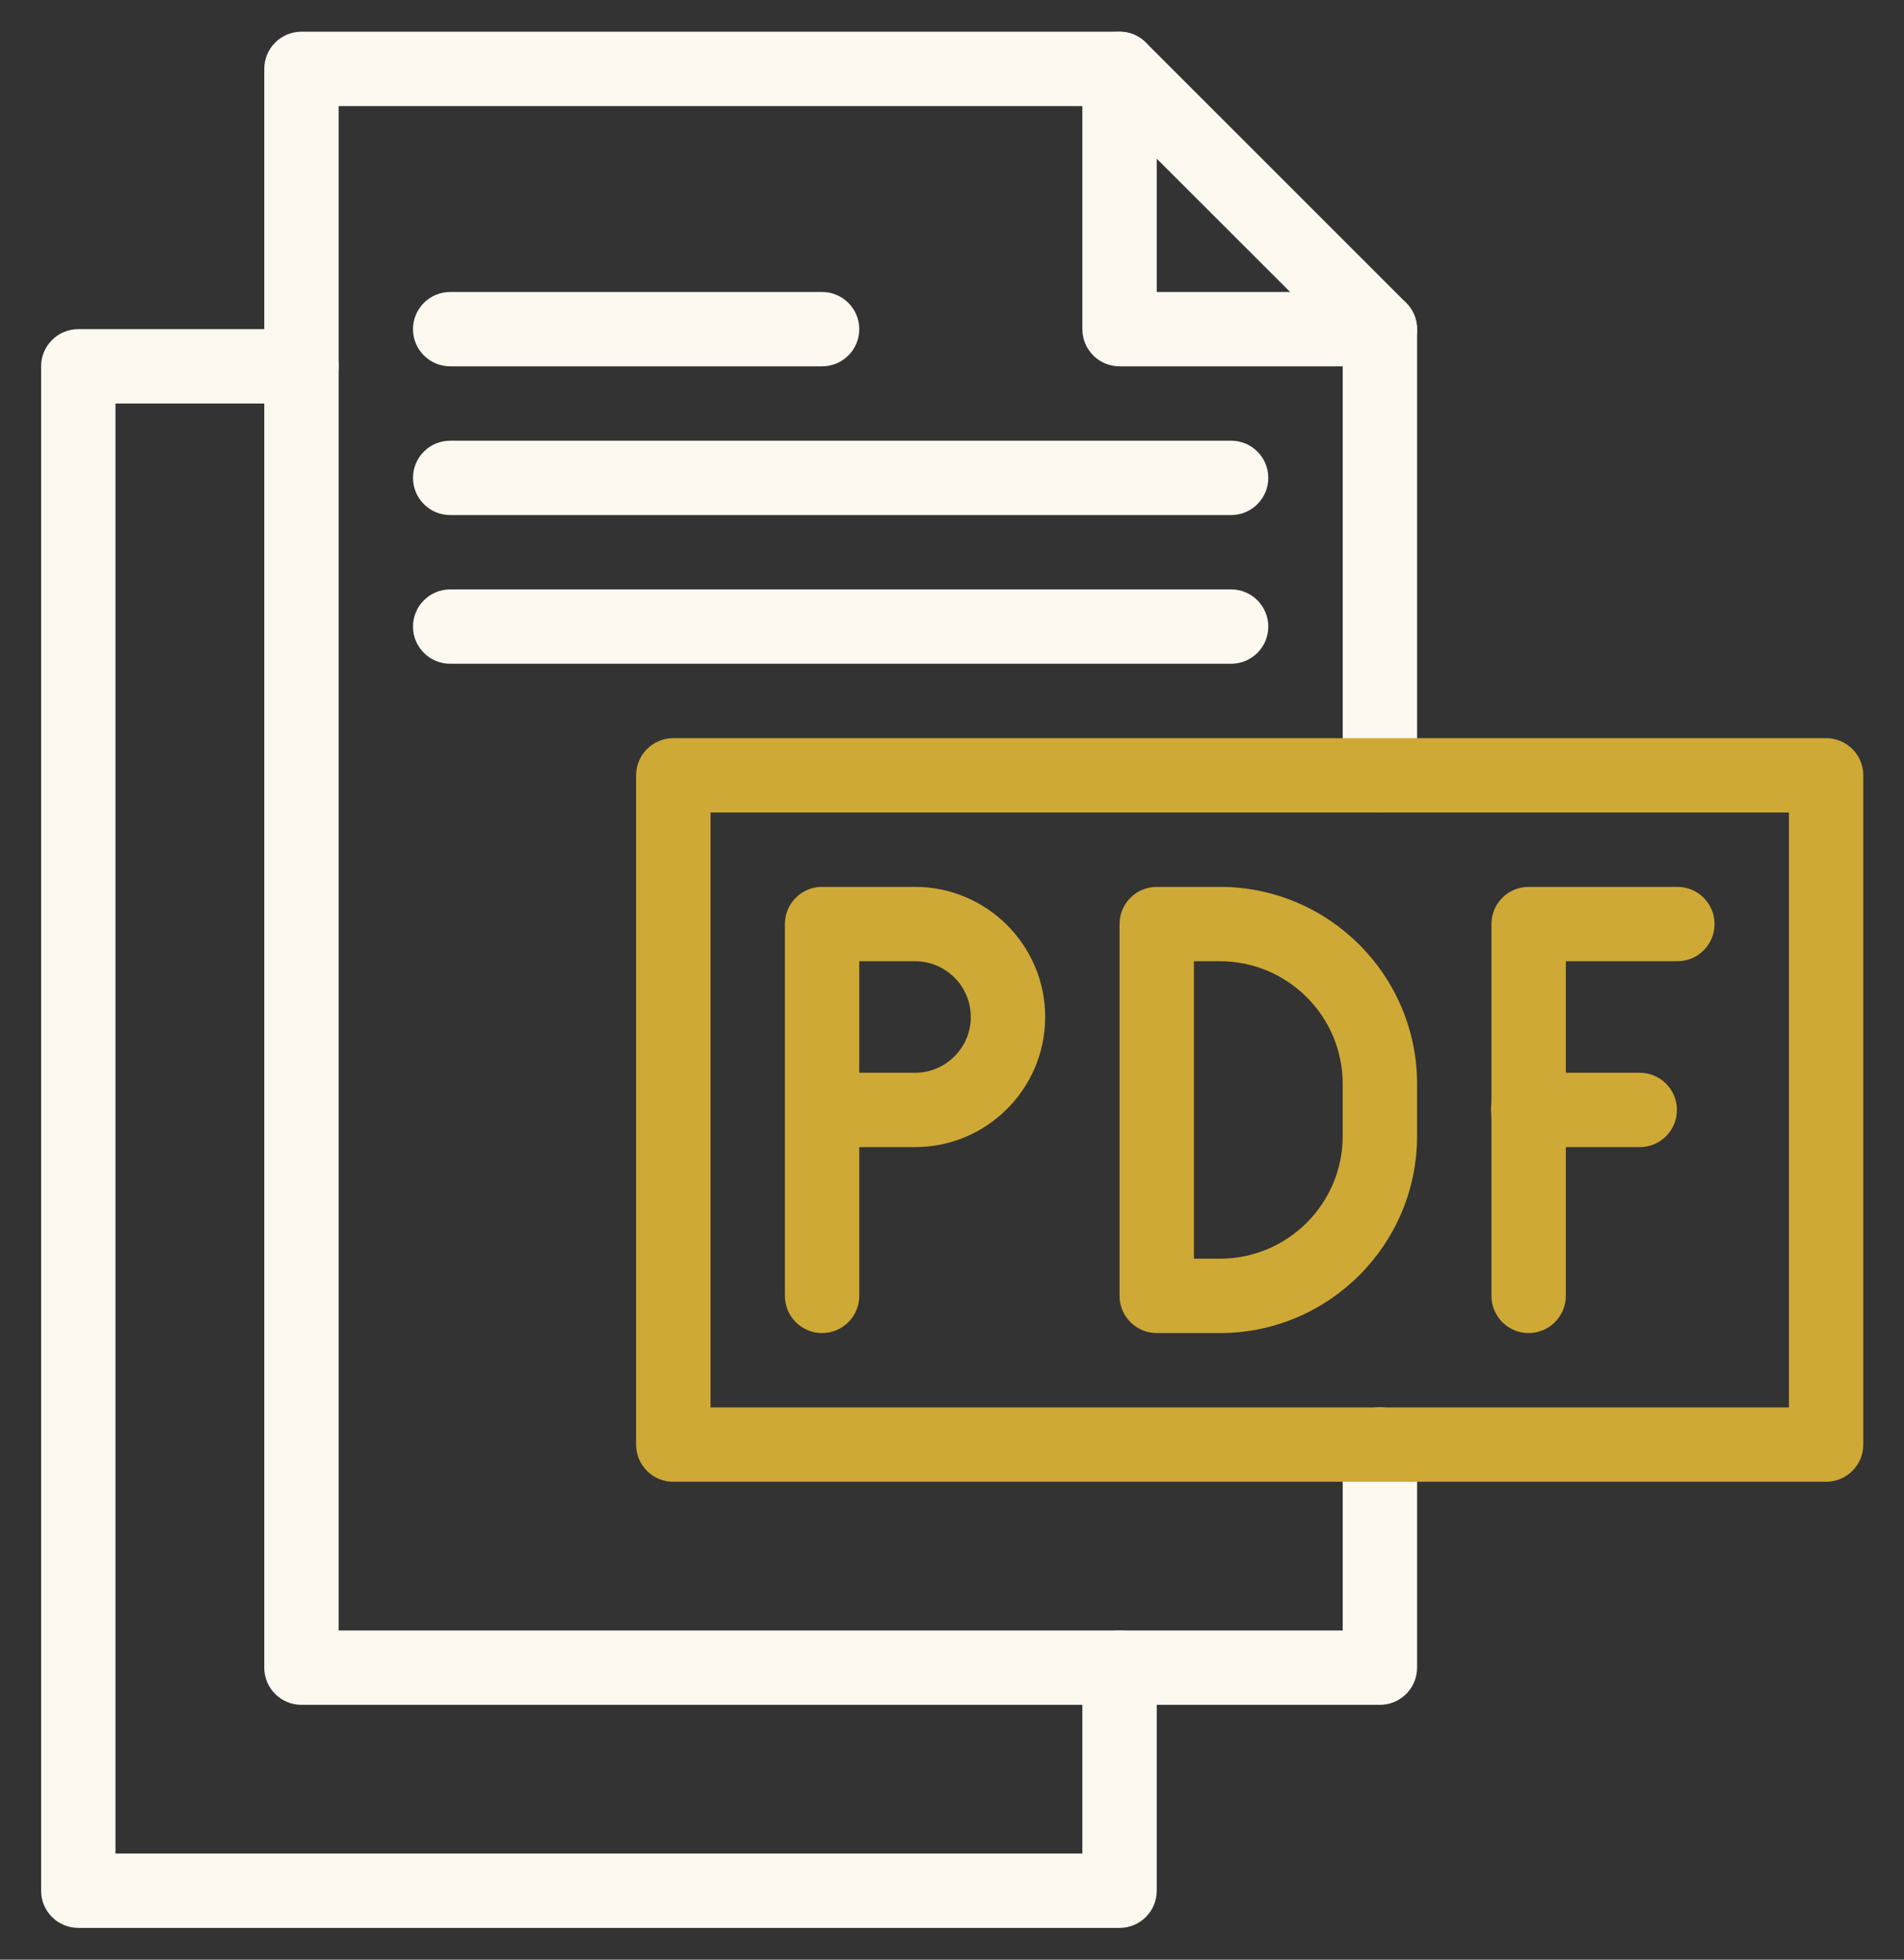 <svg width="34" height="35" viewBox="0 0 34 35" fill="none" xmlns="http://www.w3.org/2000/svg">
<rect x="0" y="0" width="34" height="35" fill="#333333" stroke="none"/>
<g id="Pdf" clip-path="url(#clip0_16720_19376)">
<path id="Vector" d="M24.641 30.449H5.383C5.016 30.449 4.719 30.152 4.719 29.785V1.231C4.719 0.864 5.016 0.566 5.383 0.566H19.992C20.168 0.566 20.337 0.636 20.462 0.761L25.11 5.409C25.235 5.534 25.305 5.703 25.305 5.879V13.848C25.305 14.215 25.007 14.512 24.641 14.512C24.274 14.512 23.977 14.215 23.977 13.848V6.154L19.717 1.895H6.047V29.121H23.977V25.801C23.977 25.434 24.274 25.137 24.641 25.137C25.007 25.137 25.305 25.434 25.305 25.801V29.785C25.305 30.152 25.007 30.449 24.641 30.449Z" fill="#FDF9F0"/>
<path id="Vector_2" d="M19.992 34.433H1.398C1.032 34.433 0.734 34.136 0.734 33.77V6.543C0.734 6.176 1.032 5.879 1.398 5.879H5.383C5.75 5.879 6.047 6.176 6.047 6.543C6.047 6.91 5.75 7.207 5.383 7.207H2.062V33.105H19.328V29.785C19.328 29.419 19.625 29.121 19.992 29.121C20.359 29.121 20.656 29.419 20.656 29.785V33.77C20.656 34.136 20.359 34.433 19.992 34.433ZM24.641 6.543H19.992C19.625 6.543 19.328 6.246 19.328 5.879V1.23C19.328 0.864 19.625 0.566 19.992 0.566C20.359 0.566 20.656 0.864 20.656 1.23V5.215H24.641C25.007 5.215 25.305 5.512 25.305 5.879C25.305 6.245 25.007 6.543 24.641 6.543Z" fill="#FDF9F0"/>
<path id="Vector_3" d="M32.609 26.465H12.023C11.657 26.465 11.359 26.168 11.359 25.801V13.848C11.359 13.481 11.657 13.184 12.023 13.184H32.609C32.976 13.184 33.273 13.481 33.273 13.848V25.801C33.273 26.168 32.976 26.465 32.609 26.465ZM12.688 25.137H31.945V14.512H12.688V25.137Z" fill="#CFA935"/>
<path id="Vector_4" d="M14.68 23.809C14.313 23.809 14.016 23.511 14.016 23.145V16.504C14.016 16.137 14.313 15.84 14.68 15.84H16.34C17.621 15.84 18.664 16.883 18.664 18.164C18.664 19.446 17.621 20.488 16.34 20.488H15.344V23.145C15.344 23.511 15.046 23.809 14.68 23.809ZM15.344 19.16H16.34C16.889 19.16 17.336 18.713 17.336 18.164C17.336 17.615 16.889 17.168 16.34 17.168H15.344V19.16ZM21.785 23.809H20.656C20.29 23.809 19.992 23.511 19.992 23.145V16.504C19.992 16.137 20.29 15.84 20.656 15.84H21.785C23.726 15.84 25.305 17.419 25.305 19.36V20.289C25.305 22.23 23.726 23.809 21.785 23.809ZM21.32 22.481H21.785C22.994 22.481 23.977 21.498 23.977 20.289V19.36C23.977 18.151 22.994 17.168 21.785 17.168H21.32V22.481ZM27.297 23.809C26.93 23.809 26.633 23.511 26.633 23.145V16.504C26.633 16.137 26.93 15.84 27.297 15.84H29.953C30.32 15.84 30.617 16.137 30.617 16.504C30.617 16.871 30.32 17.168 29.953 17.168H27.961V23.145C27.961 23.511 27.664 23.809 27.297 23.809Z" fill="#CFA935"/>
<path id="Vector_5" d="M29.281 20.488H27.289C26.922 20.488 26.625 20.191 26.625 19.824C26.625 19.457 26.922 19.16 27.289 19.16H29.281C29.648 19.16 29.945 19.457 29.945 19.824C29.945 20.191 29.648 20.488 29.281 20.488Z" fill="#CFA935"/>
<path id="Vector_6" d="M21.984 11.855H8.039C7.672 11.855 7.375 11.558 7.375 11.191C7.375 10.825 7.672 10.527 8.039 10.527H21.984C22.351 10.527 22.648 10.825 22.648 11.191C22.648 11.558 22.351 11.855 21.984 11.855ZM21.984 9.199H8.039C7.672 9.199 7.375 8.902 7.375 8.535C7.375 8.168 7.672 7.871 8.039 7.871H21.984C22.351 7.871 22.648 8.168 22.648 8.535C22.648 8.902 22.351 9.199 21.984 9.199ZM14.68 6.543H8.039C7.672 6.543 7.375 6.246 7.375 5.879C7.375 5.512 7.672 5.215 8.039 5.215H14.68C15.046 5.215 15.344 5.512 15.344 5.879C15.344 6.246 15.046 6.543 14.68 6.543Z" fill="#FDF9F0"/>
</g>
<defs>
<clipPath id="clip0_16720_19376">
<rect width="34" height="34" fill="white" transform="translate(0 0.5)"/>
</clipPath>
</defs>
</svg>
